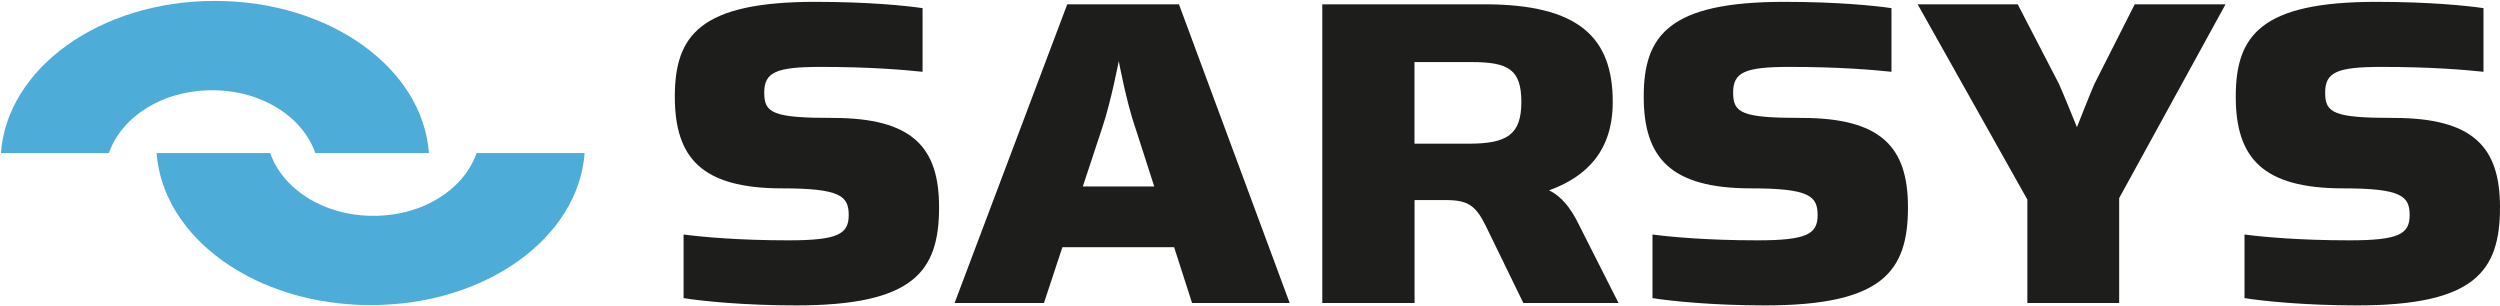 <?xml version="1.0" encoding="UTF-8"?><svg id="Lager_2" xmlns="http://www.w3.org/2000/svg" viewBox="0 0 651.28 79.72"><defs><style>.cls-1{fill:#4dacd8;}.cls-1,.cls-2{stroke-width:0px;}.cls-2{fill:#1d1e1c;}</style></defs><g id="Lager_1-2"><path class="cls-1" d="M124.17,39.87h28.13c-1.61,22.02-25.66,39.61-55.74,39.61s-54.15-17.59-55.76-39.61h29.58c3.27,9.34,13.81,16.36,26.9,16.36s23.61-7.01,26.88-16.36Z"/><path class="cls-1" d="M111.73,39.87h-29.58c-3.27-9.34-13.81-16.36-26.9-16.36s-23.61,7.01-26.88,16.36H.24C1.85,17.85,25.91.24,55.98.24s54.15,17.61,55.76,39.63Z"/><path class="cls-2" d="M178.08,77.67v-16.58c4.68.63,14.42,1.52,27.33,1.52s15.69-1.64,15.69-6.58-2.15-6.96-17.34-6.96c-21,0-27.96-7.97-27.96-23.91S182.38.48,212.37.48c13.92,0,23.66,1.01,27.97,1.64v16.58c-4.94-.51-13.54-1.27-26.57-1.27-11.64,0-14.68,1.39-14.68,6.71s2.28,6.58,17.84,6.58c20.75,0,27.71,7.59,27.71,23.28,0,16.7-6.58,25.56-37.2,25.56-13.67,0-24.67-1.14-29.36-1.9Z"/><path class="cls-2" d="M271.96,78.94h-23.28L278.03,1.12h29.1l28.85,77.82h-25.43l-4.68-14.55h-29.1l-4.81,14.55ZM295.75,33.26c-2.28-6.58-4.3-17.34-4.3-17.34,0,0-2.03,10.63-4.3,17.34l-5.06,15.31h18.6l-4.93-15.31Z"/><path class="cls-2" d="M411.4,58.69l10.25,20.25h-24.8l-9.74-19.99c-2.66-5.44-4.68-6.83-10.5-6.83h-8.1v26.82h-24.04V1.12h42.26c24.68,0,33.41,8.73,33.41,25.43,0,12.78-6.83,19.49-16.58,23.03,3.04,1.52,5.44,4.18,7.85,9.11ZM382.67,37.43c10,0,13.66-2.4,13.66-10.88s-3.41-10.38-13.03-10.38h-14.81v21.26h14.17Z"/><path class="cls-2" d="M430.49,77.67v-16.58c4.68.63,14.42,1.52,27.33,1.52s15.69-1.64,15.69-6.58-2.15-6.96-17.33-6.96c-21.01,0-27.97-7.97-27.97-23.91S434.79.48,464.78.48c13.92,0,23.66,1.01,27.97,1.64v16.58c-4.94-.51-13.54-1.27-26.57-1.27-11.64,0-14.68,1.39-14.68,6.71s2.28,6.58,17.84,6.58c20.75,0,27.71,7.59,27.71,23.28,0,16.7-6.58,25.56-37.2,25.56-13.67,0-24.67-1.14-29.36-1.9Z"/><path class="cls-2" d="M499.57,1.12h26.07l10.75,20.75c1.14,2.53,4.68,11.26,4.68,11.26,0,0,3.42-8.73,4.55-11.26l10.5-20.75h23.66l-27.71,50.49v27.33h-23.92v-26.95L499.57,1.12Z"/><path class="cls-2" d="M584.72,77.67v-16.58c4.68.63,14.42,1.52,27.33,1.52s15.69-1.64,15.69-6.58-2.15-6.96-17.33-6.96c-21,0-27.97-7.97-27.97-23.91S589.03.48,619.01.48c13.92,0,23.66,1.01,27.97,1.64v16.58c-4.94-.51-13.54-1.27-26.57-1.27-11.64,0-14.68,1.39-14.68,6.71s2.28,6.58,17.84,6.58c20.75,0,27.71,7.59,27.71,23.28,0,16.7-6.58,25.56-37.2,25.56-13.67,0-24.67-1.14-29.36-1.9Z"/></g></svg>